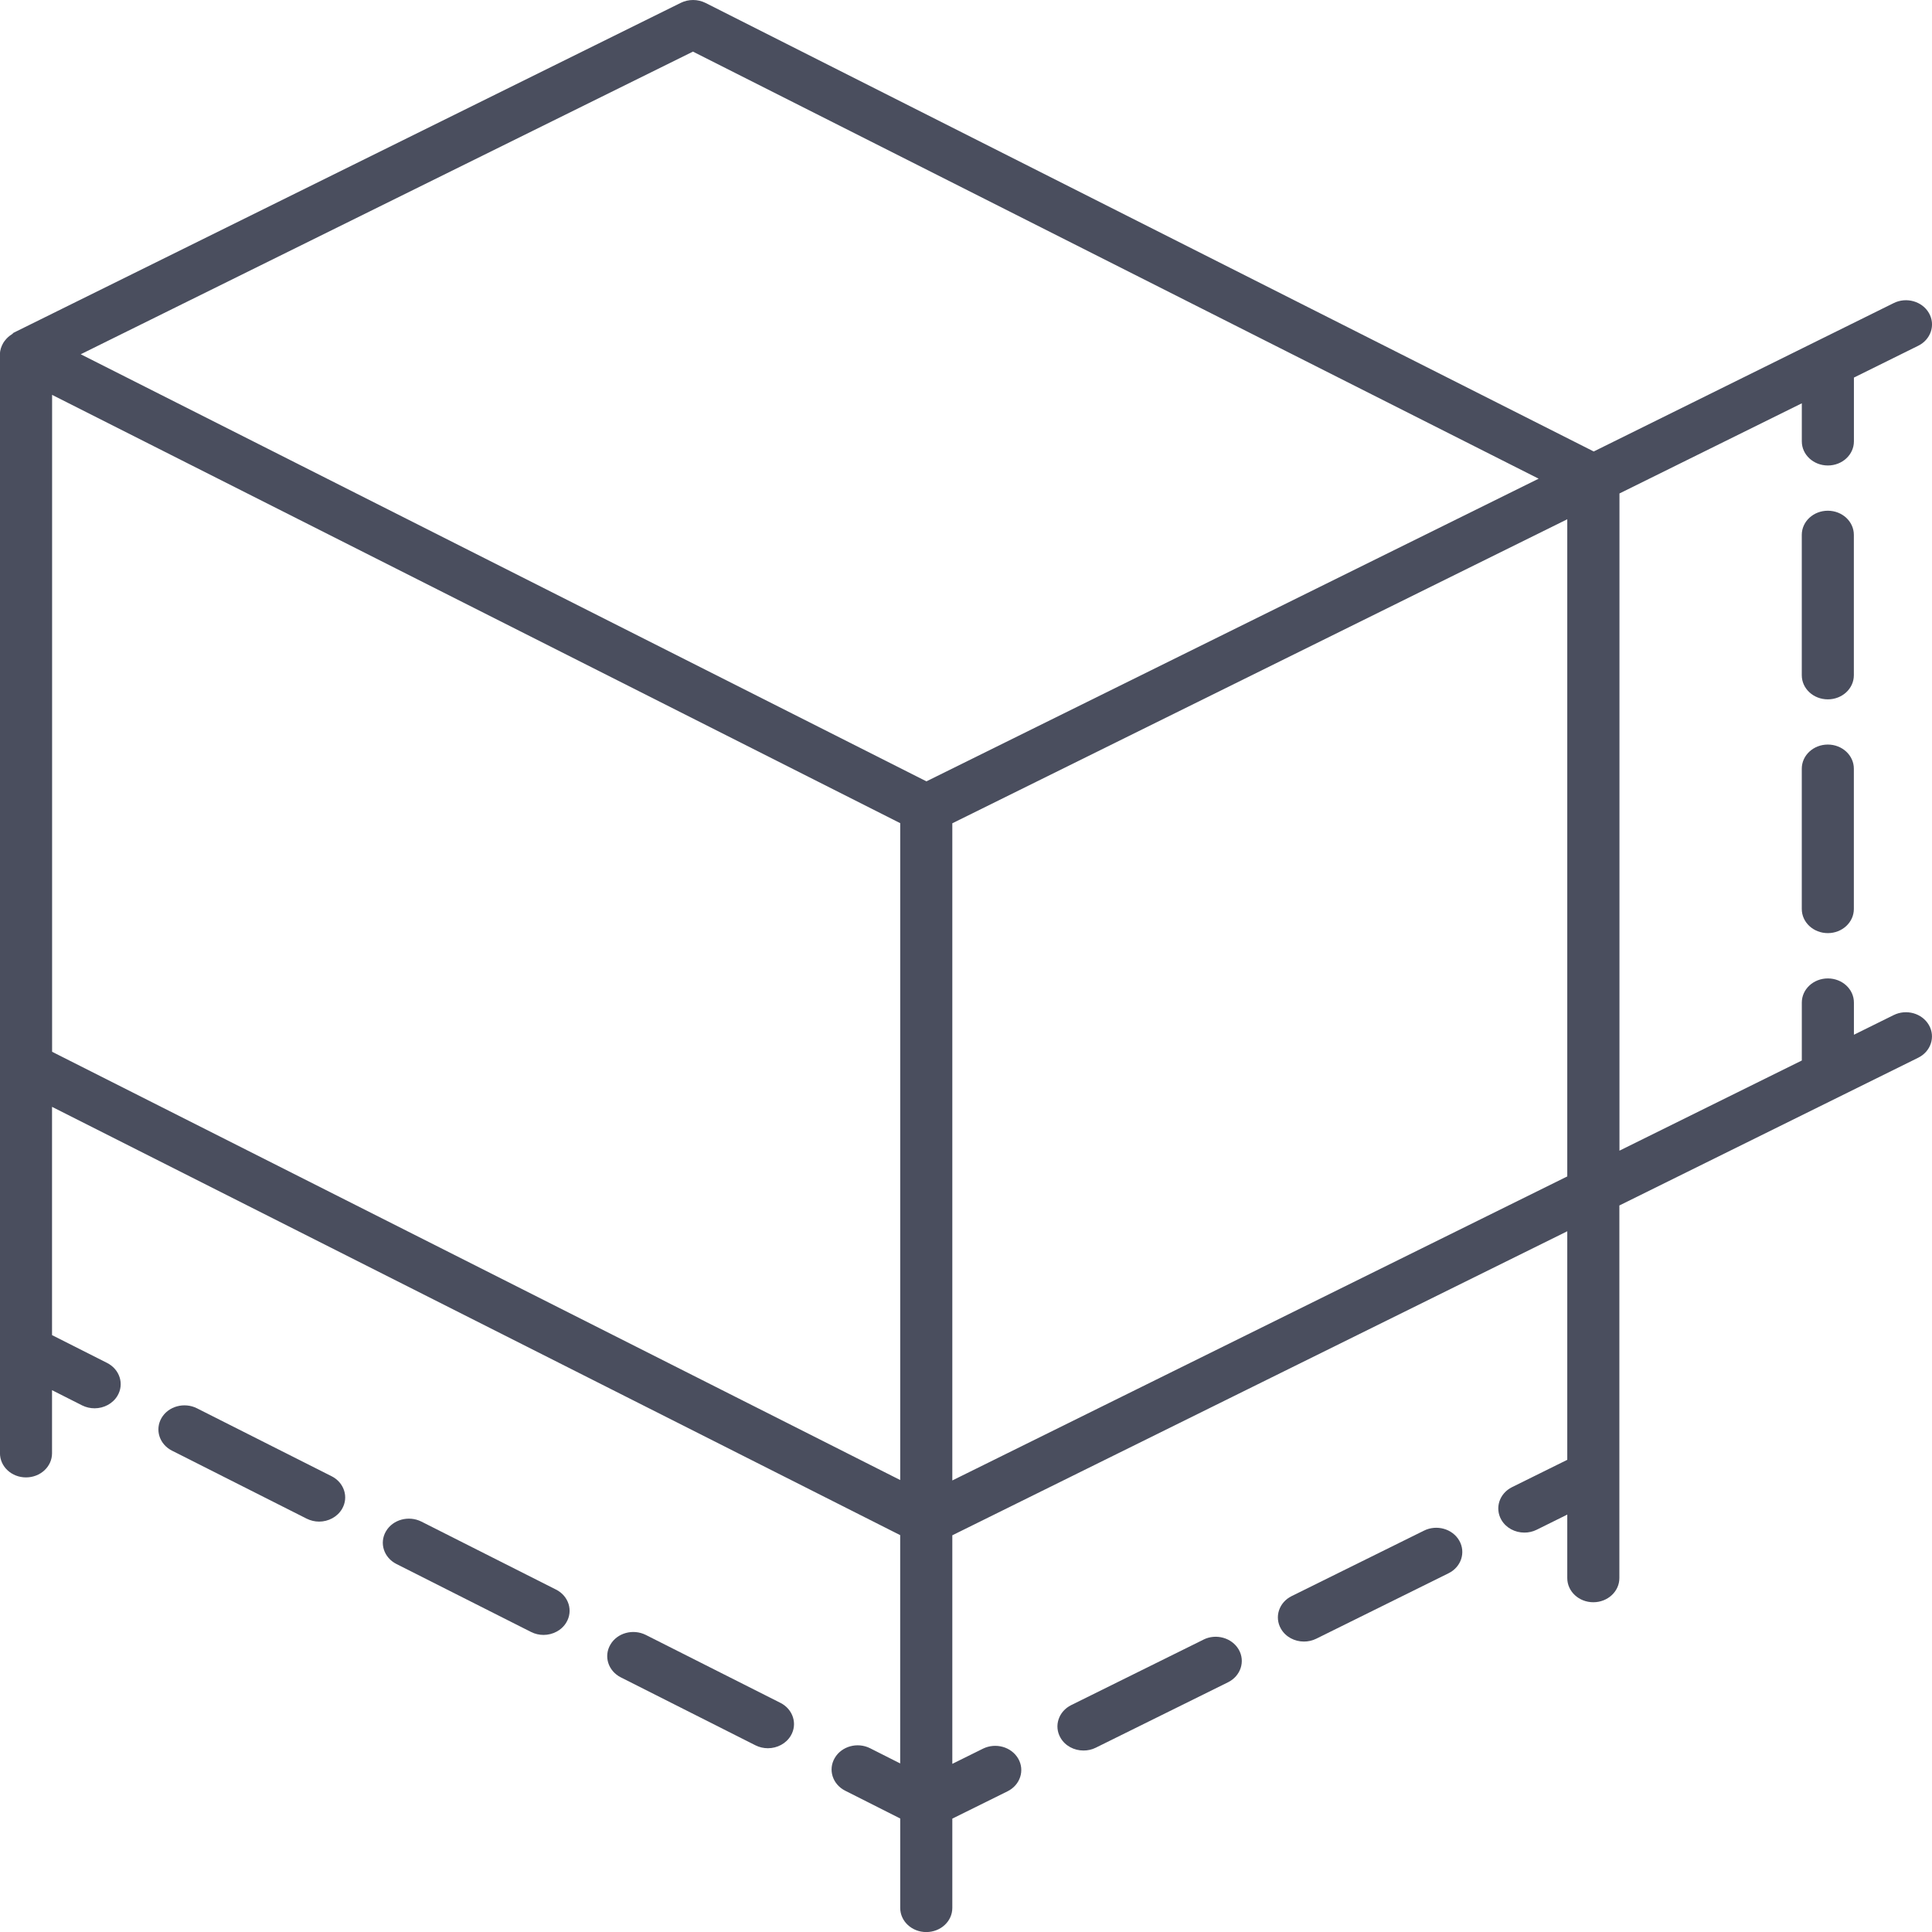 <svg width="60" height="60" viewBox="0 0 60 60" fill="none" xmlns="http://www.w3.org/2000/svg">
<g clip-path="url(#clip0_1010_7370)">
<path d="M58.81 31.524L57.575 32.135V31.135C57.575 30.721 57.213 30.386 56.766 30.386C56.318 30.386 55.957 30.721 55.957 31.135V32.935L50.294 35.735V15.325L55.957 12.525V13.707C55.957 14.121 56.318 14.456 56.766 14.456C57.213 14.456 57.575 14.121 57.575 13.707V11.726L59.572 10.738C59.966 10.543 60.116 10.089 59.905 9.722C59.694 9.355 59.202 9.217 58.81 9.413L49.495 14.021L21.911 0.091C21.671 -0.028 21.385 -0.031 21.143 0.088L0.428 10.331C0.404 10.342 0.394 10.367 0.371 10.38C0.288 10.431 0.217 10.494 0.159 10.569C0.14 10.595 0.119 10.617 0.103 10.647C0.042 10.753 -0.001 10.867 -0.001 10.995V45.132C-0.001 45.547 0.36 45.882 0.807 45.882C1.255 45.882 1.616 45.547 1.616 45.132V43.173L2.551 43.646C2.674 43.707 2.806 43.736 2.938 43.736C3.224 43.736 3.502 43.593 3.649 43.345C3.864 42.981 3.718 42.526 3.326 42.327L1.616 41.463V34.374L27.956 47.675V54.765L27.021 54.293C26.628 54.096 26.139 54.23 25.925 54.594C25.71 54.958 25.855 55.413 26.248 55.612L27.957 56.475V59.252C27.957 59.667 28.319 60.002 28.766 60.002C29.214 60.002 29.575 59.667 29.575 59.252V56.479L31.289 55.631C31.683 55.436 31.832 54.982 31.622 54.616C31.41 54.25 30.923 54.112 30.526 54.307L29.575 54.778V47.68L48.673 38.238V45.336L46.959 46.184C46.564 46.379 46.416 46.834 46.626 47.2C46.772 47.453 47.051 47.596 47.34 47.596C47.47 47.596 47.6 47.569 47.722 47.508L48.673 47.037V49.009C48.673 49.424 49.034 49.759 49.482 49.759C49.929 49.759 50.291 49.424 50.291 49.009V37.437L59.571 32.849C59.965 32.655 60.114 32.2 59.904 31.834C59.692 31.466 59.201 31.329 58.809 31.525L58.81 31.524ZM27.957 45.964L1.618 32.664V12.263L27.957 25.564V45.964ZM28.77 24.265L2.507 11.002L21.52 1.603L47.784 14.866L28.77 24.266V24.265ZM48.673 36.535L29.575 45.977V25.568L48.673 16.126V36.535Z" fill="#4A4E5E"/>
<path d="M57.573 16.611C57.573 16.196 57.212 15.861 56.765 15.861C56.317 15.861 55.956 16.196 55.956 16.611V20.97C55.956 21.384 56.317 21.719 56.765 21.719C57.212 21.719 57.573 21.384 57.573 20.97V16.611Z" fill="#4A4E5E"/>
<path d="M56.765 23.123C56.317 23.123 55.956 23.458 55.956 23.873V28.229C55.956 28.643 56.317 28.979 56.765 28.979C57.212 28.979 57.573 28.643 57.573 28.229V23.873C57.573 23.458 57.212 23.123 56.765 23.123Z" fill="#4A4E5E"/>
<path d="M37.376 50.92L33.268 52.953C32.874 53.148 32.724 53.603 32.935 53.968C33.08 54.222 33.36 54.364 33.649 54.364C33.778 54.364 33.909 54.337 34.029 54.277L38.137 52.245C38.531 52.05 38.68 51.594 38.47 51.229C38.258 50.862 37.765 50.724 37.374 50.92H37.376Z" fill="#4A4E5E"/>
<path d="M44.222 47.536L40.114 49.568C39.719 49.763 39.571 50.218 39.781 50.583C39.927 50.837 40.206 50.98 40.495 50.98C40.625 50.98 40.755 50.952 40.877 50.892L44.984 48.86C45.38 48.665 45.528 48.21 45.318 47.844C45.107 47.477 44.615 47.339 44.222 47.536Z" fill="#4A4E5E"/>
<path d="M17.266 49.365L13.084 47.253C12.692 47.058 12.201 47.19 11.988 47.553C11.773 47.916 11.918 48.372 12.311 48.571L16.492 50.682C16.615 50.744 16.748 50.774 16.879 50.774C17.165 50.774 17.444 50.632 17.59 50.383C17.805 50.019 17.66 49.564 17.267 49.365H17.266Z" fill="#4A4E5E"/>
<path d="M10.296 45.845L6.115 43.735C5.721 43.538 5.23 43.673 5.018 44.034C4.804 44.398 4.949 44.853 5.342 45.052L9.523 47.163C9.646 47.224 9.778 47.255 9.91 47.255C10.196 47.255 10.474 47.112 10.621 46.863C10.836 46.499 10.69 46.044 10.298 45.845H10.296Z" fill="#4A4E5E"/>
<path d="M24.235 52.883L20.054 50.773C19.658 50.577 19.169 50.711 18.957 51.074C18.742 51.438 18.888 51.893 19.28 52.092L23.461 54.202C23.584 54.264 23.717 54.293 23.848 54.293C24.135 54.293 24.413 54.15 24.56 53.901C24.774 53.538 24.629 53.082 24.236 52.883H24.235Z" fill="#4A4E5E"/>
</g>
<defs>
<clipPath id="clip0_1010_7370">
<rect width="60" height="60" fill="white"/>
</clipPath>
</defs>
</svg>

